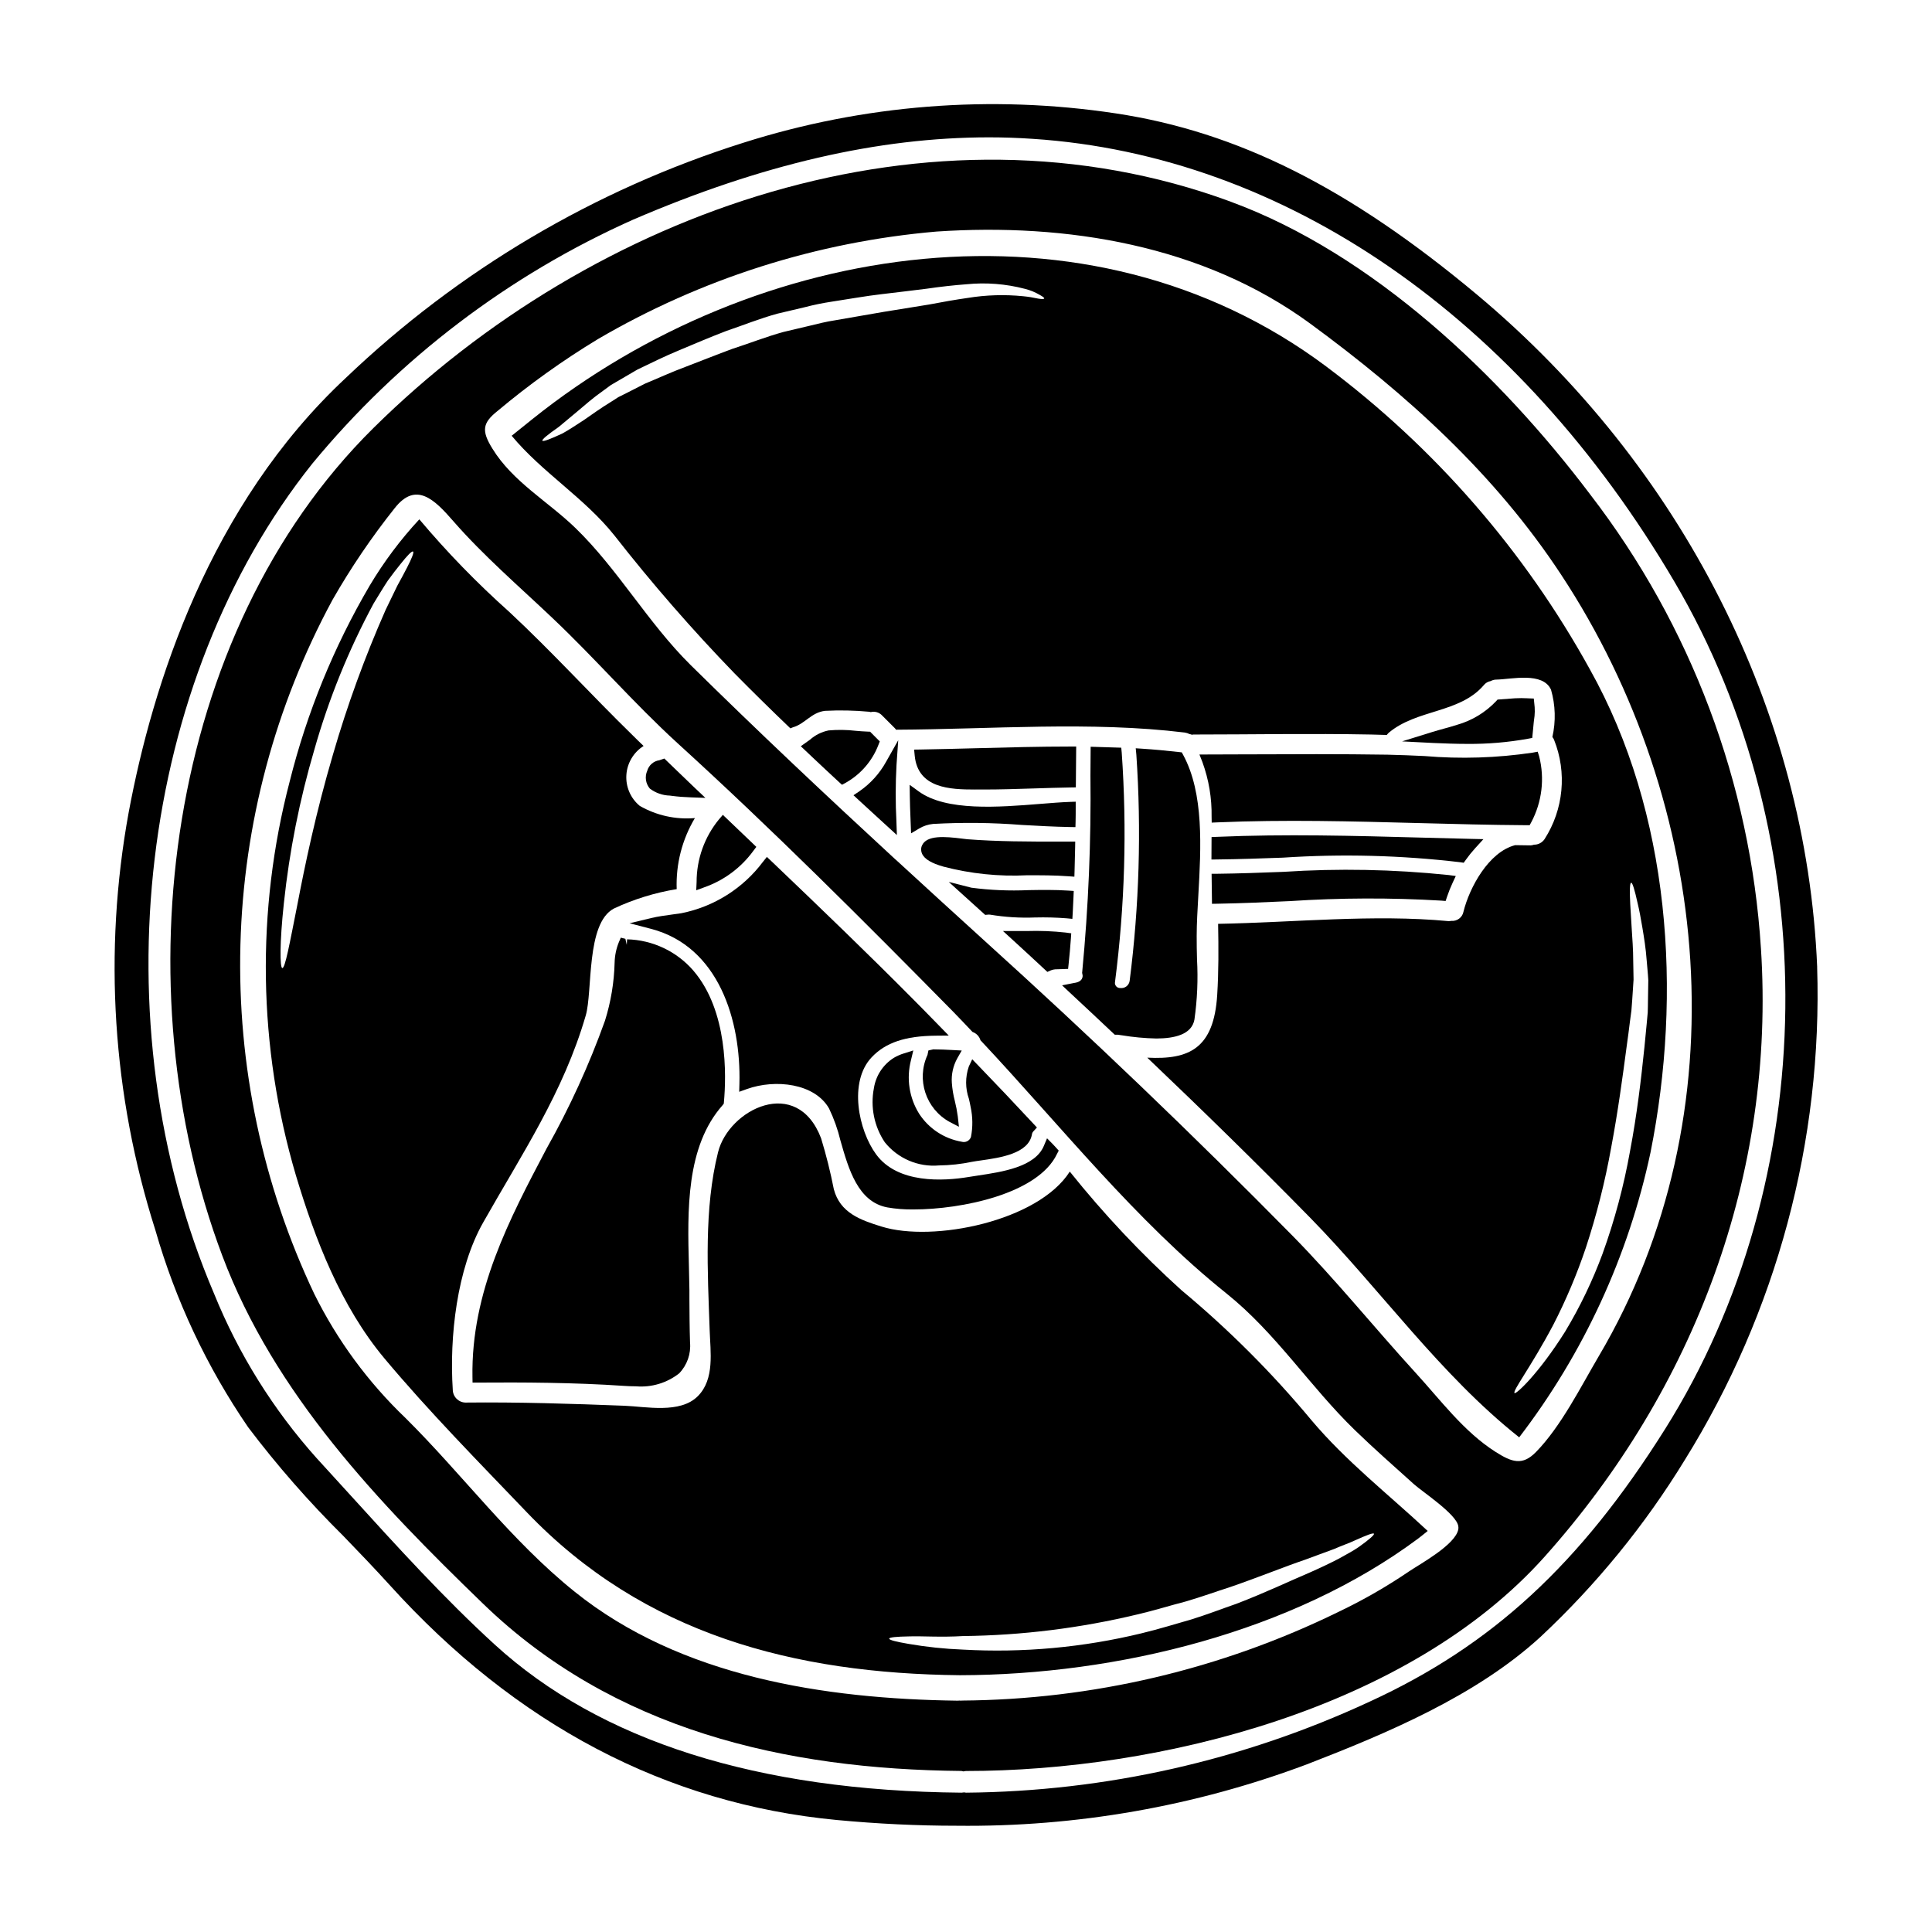 <?xml version="1.0" encoding="UTF-8"?>
<!-- Uploaded to: ICON Repo, www.iconrepo.com, Generator: ICON Repo Mixer Tools -->
<svg fill="#000000" width="800px" height="800px" version="1.1" viewBox="144 144 512 512" xmlns="http://www.w3.org/2000/svg">
 <g>
  <path d="m491.54 520.36c-10.402-12.512-21.934-24.043-34.445-34.445-10.691-9.664-20.586-20.176-29.59-31.43-8.348 13.137-36.211 18.832-49.906 14.562-5.547-1.715-10.969-3.617-12.625-9.883-0.895-4.555-2.019-9.059-3.375-13.5-6.387-16.781-24.469-7.684-27.305 3.676-3.766 15.039-2.754 31.73-2.227 47.129 0.18 5.727 1.387 13.02-3.148 17.539-4.672 4.699-13.742 2.754-19.438 2.531-14.012-0.543-28.086-0.996-42.117-0.844l0.004 0.004c-1.859-0.043-3.352-1.547-3.379-3.406-0.906-13.953 1.055-31.973 8.078-44.359 10.234-18.105 21.254-34.477 27.16-54.812 1.871-6.387 0.031-24.402 7.441-28.34 5.289-2.481 10.898-4.215 16.664-5.152-0.246-6.609 1.43-13.152 4.824-18.832-5.09 0.441-10.188-0.684-14.617-3.231-2.43-2.004-3.746-5.055-3.543-8.199 0.203-3.144 1.902-6 4.566-7.676-0.934-0.906-1.871-1.777-2.754-2.684-11.121-10.848-21.488-22.266-32.848-32.848-8.516-7.602-16.48-15.797-23.836-24.531-4.984 5.367-9.387 11.246-13.137 17.539-9.512 16.207-16.656 33.691-21.215 51.922-8.961 34.277-8.398 70.348 1.625 104.33 5.094 17.023 11.934 34.773 23.508 48.605 11.754 14.043 25.039 27.512 37.727 40.77 31.008 32.398 70.965 42.703 114.75 43.156 41.617-0.09 88.117-11.414 121.44-36.211 0.875-0.633 1.688-1.359 2.531-2.019-10.387-9.684-21.656-18.48-30.816-29.359zm-239.72-225.85c-0.664 1.328-1.539 2.894-2.531 4.723-0.906 1.867-1.969 4.039-3.106 6.414v0.004c-5.5 12.453-10.164 25.258-13.953 38.332-4.519 15.352-7.477 29.559-9.445 39.867-2.051 10.305-3.223 16.816-3.981 16.691-0.629-0.09-0.719-6.629 0.426-17.203 1.465-13.805 4.176-27.453 8.102-40.773 3.812-13.406 9.066-26.359 15.672-38.629 1.387-2.258 2.621-4.328 3.766-6.059 1.266-1.715 2.363-3.191 3.344-4.367 1.871-2.363 3.043-3.543 3.344-3.344 0.309 0.191-0.312 1.77-1.637 4.344zm256.29 255.93c0.176 0.305-1.234 1.539-4.039 3.543-1.418 0.992-3.285 1.969-5.394 3.148-2.168 1.117-4.672 2.32-7.441 3.543-5.457 2.316-12.082 5.484-19.586 8.348-3.828 1.324-7.777 2.863-11.965 4.156-4.219 1.203-8.59 2.562-13.105 3.648l-0.004 0.004c-15.523 3.769-31.516 5.231-47.461 4.328-4.801-0.188-9.582-0.691-14.316-1.508-3.312-0.57-5.152-1.023-5.152-1.387s1.898-0.543 5.301-0.602c3.379-0.121 8.316 0.273 14.285-0.09 15.555-0.176 31.039-2.098 46.168-5.727 4.434-1.023 8.66-2.363 12.84-3.438 4.129-1.203 8.016-2.621 11.781-3.824 7.535-2.59 14.043-5.273 19.887-7.262 2.801-1.023 5.332-1.957 7.594-2.801 2.141-0.934 4.102-1.598 5.609-2.316 3.008-1.352 4.785-2.047 5-1.746z"/>
  <path d="m382.04 340.17-3.227 5.723c-1.727 3.117-4.152 5.793-7.086 7.816l-1.547 1.039 1.371 1.266c1.598 1.48 3.203 2.949 4.809 4.414l5.324 4.871-0.121-3.519v0.004c-0.262-5.019-0.254-10.047 0.023-15.066z"/>
  <path d="m376.8 341.38 0.352-0.895-2.566-2.574-0.582-0.023c-1.074-0.035-2.152-0.125-3.242-0.219h-0.004c-2.383-0.277-4.785-0.312-7.176-0.098-1.828 0.371-3.527 1.215-4.922 2.453l-2.441 1.738 3.328 3.148c2.258 2.125 4.523 4.254 6.801 6.352l0.789 0.715 0.934-0.512v0.004c4.004-2.234 7.094-5.805 8.73-10.09z"/>
  <path d="m418.36 387.14c2.769-0.07 5.539 0.004 8.301 0.219l1.527 0.148 0.094-1.527c0.086-1.453 0.152-2.941 0.211-4.43l0.059-1.438-1.438-0.094c-3.582-0.238-7.144-0.18-10.605-0.125l0.008 0.004c-5.035 0.223-10.078 0.008-15.078-0.645l-6.008-1.531 9.656 8.734 0.645-0.059h0.004c0.219-0.027 0.438-0.027 0.656 0 3.953 0.656 7.965 0.906 11.969 0.742z"/>
  <path d="m414.83 362.62c4.262 0.238 8.512 0.477 12.707 0.551l1.465 0.023 0.039-1.465c0.031-1.246 0.031-2.496 0.031-3.742v-1.527l-1.52 0.051c-2.293 0.078-4.961 0.297-7.824 0.523-11.133 0.895-24.973 2.008-32.273-3.312l-2.387-1.734 0.039 2.949c0.023 1.93 0.098 3.852 0.176 5.766l0.16 4.137 2.137-1.27 0.004-0.004c1.125-0.672 2.387-1.09 3.695-1.215 7.848-0.438 15.715-0.348 23.551 0.27z"/>
  <path d="m427.18 376.22 1.543 0.113 0.047-1.543c0.059-2.086 0.121-4.176 0.152-6.262l0.023-1.496h-4.215c-8.023 0-16.355 0-24.375-0.625-0.312-0.027-0.742-0.086-1.254-0.148-4.773-0.605-9.562-0.98-10.781 1.84v-0.004c-0.305 0.715-0.277 1.531 0.066 2.227 0.664 1.367 2.504 2.461 5.602 3.332v0.004c7.238 1.895 14.723 2.668 22.195 2.297 3.562 0.004 7.266-0.016 10.996 0.266z"/>
  <path d="m427.19 399.52c0.238-2.277 0.453-4.527 0.605-6.805l0.094-1.375-1.367-0.188 0.004-0.004c-3.473-0.387-6.973-0.527-10.465-0.414h-6.258l2.809 2.566c2.754 2.527 5.512 5.055 8.246 7.613l0.703 0.656 0.883-0.395c0.523-0.215 1.086-0.316 1.648-0.305l2.965-0.102z"/>
  <path d="m390.04 422.38-0.242 1.18c-3.008 6.547-0.445 14.305 5.871 17.77l2.457 1.277-0.305-2.754c-0.184-1.383-0.449-2.75-0.785-4.102-0.41-1.566-0.672-3.164-0.789-4.777-0.16-2.266 0.344-4.523 1.441-6.508l1.18-2.066-2.363-0.129c-1.684-0.09-3.434-0.18-5.172-0.18z"/>
  <path d="m387.58 439.15c-2.641-4.242-3.418-9.383-2.156-14.219l0.609-2.551-2.496 0.789 0.004-0.004c-0.938 0.289-1.84 0.684-2.684 1.184-2.832 1.789-4.75 4.715-5.262 8.023-0.969 4.969 0.062 10.121 2.879 14.332 3.461 4.32 8.852 6.629 14.367 6.148 2.945-0.035 5.883-0.359 8.77-0.961 0.641-0.125 1.457-0.238 2.363-0.367 5.039-0.715 12.652-1.789 13.504-6.93h-0.004c0.051-0.297 0.188-0.57 0.395-0.789l0.93-1.004-0.934-1.004c-4.852-5.223-9.762-10.402-14.727-15.539l-1.488-1.543-0.914 1.941h0.004c-0.953 2.766-0.941 5.773 0.027 8.535 0.168 0.734 0.34 1.465 0.461 2.172 0.57 2.621 0.598 5.332 0.082 7.961-0.363 1.008-1.449 1.551-2.473 1.242-4.621-0.793-8.703-3.484-11.258-7.418z"/>
  <path d="m321.51 354.84 0.539 0.07c1.641 0.215 3.316 0.344 4.992 0.395l3.898 0.141-2.832-2.676c-1.664-1.574-3.32-3.188-4.988-4.793l-3.066-2.961-1.309 0.453h0.004c-1.531 0.215-2.793 1.309-3.227 2.793-0.695 1.578-0.422 3.418 0.699 4.727 1.527 1.152 3.375 1.801 5.289 1.852z"/>
  <path d="m324.59 386.01-2.363 0.332c-2.008 0.273-3.902 0.531-5.68 0.957l-5.707 1.375 5.719 1.488c17.918 4.699 23.836 24.273 23.395 41.02l-0.055 2.156 2.031-0.727c7.543-2.711 18.012-1.512 21.781 5.156 1.301 2.711 2.312 5.551 3.012 8.473 2.176 7.629 4.641 16.27 12.43 17.738 2.277 0.391 4.586 0.57 6.898 0.539 12.77 0 33.027-4.121 38.055-14.688l0.465-0.902-0.672-0.754c-0.289-0.324-0.578-0.641-0.867-0.934l-1.555-1.574-0.855 2.031c-2.34 5.57-11.02 6.871-17.391 7.824-0.895 0.133-1.742 0.262-2.527 0.395-6.691 1.113-18.797 1.816-24.516-5.988-4.664-6.34-7.367-19.207-1.18-25.742 3.672-3.883 8.898-5.644 16.961-5.715l3.465-0.031-3.973-4.07c-1.969-2.004-3.898-4-5.863-5.953-11.535-11.613-23.223-22.879-37.188-36.211l-1.18-1.109-1.004 1.258h-0.004c-5.281 7.066-12.984 11.93-21.633 13.656z"/>
  <path d="m328.51 379.93 2.07-0.758v-0.004c5.242-1.824 9.801-5.203 13.066-9.688l0.789-1.047-0.938-0.902c-2.266-2.172-4.527-4.328-6.816-6.516l-1.121-1.066-1.012 1.18h-0.004c-3.844 4.68-5.941 10.547-5.938 16.605z"/>
  <path d="m335.81 436.48 0.043-0.484c0.625-6.902 1.086-24.121-8.133-34.801h0.004c-4.426-5.098-10.793-8.098-17.539-8.266l-0.086 1.473-0.371-1.613-1.211-0.297-0.496 1.145c-0.715 1.742-1.098 3.598-1.141 5.481-0.133 5.219-0.992 10.398-2.555 15.383-4.199 11.715-9.379 23.051-15.488 33.895-9.84 18.668-20.02 37.977-19.629 60.543l0.023 1.461h1.461c11.617-0.082 25.301-0.039 38.676 0.871 0.992 0.07 2.074 0.117 3.203 0.117 4.102 0.336 8.18-0.891 11.414-3.434 2.109-2.188 3.16-5.18 2.879-8.203-0.121-3.836-0.145-7.699-0.164-11.559v-2.394c-0.023-1.988-0.074-4.043-0.129-6.144-0.395-14.898-0.816-31.781 8.945-42.793z"/>
  <path d="m474.61 343.91-12.746 0.043 0.789 2.004c1.695 4.652 2.519 9.578 2.434 14.531l0.027 1.512 1.516-0.066c17.711-0.762 35.777-0.281 53.215 0.184 9.383 0.25 19.086 0.508 28.641 0.57h0.891l0.426-0.789v0.004c2.84-5.352 3.59-11.57 2.098-17.441l-0.395-1.254-1.289 0.242h-0.004c-9.496 1.418-19.129 1.723-28.695 0.91-3.242-0.148-6.512-0.297-9.84-0.363-12.199-0.195-25.406-0.133-37.066-0.086z"/>
  <path d="m470.14 197.44c-79.676-29.324-168.86 2.316-227.21 60.023-55.262 54.664-66.688 148.53-40.016 219.32 13.777 36.605 41.328 65.363 69.098 92.211 34.508 33.418 80.008 43.906 126.8 44.328v0.004c0.176 0.023 0.344 0.062 0.512 0.117 0.223-0.055 0.445-0.094 0.676-0.109 51.227 0 117.29-16.457 153.38-56.836 39.656-44.418 61.172-101.28 57.285-161.21l-0.004-0.004c-2.777-43.684-18.527-85.547-45.23-120.23-23.812-31.559-57.684-63.805-95.293-77.602zm60.328 351.82c-0.691 4.098-10.273 9.281-13.016 11.152v-0.004c-5.965 4.059-12.23 7.656-18.742 10.758-31.105 15.227-65.234 23.262-99.867 23.504-0.031 0-0.062 0.027-0.09 0.027-0.152 0-0.305-0.027-0.453-0.027-0.211 0-0.422 0.027-0.602 0.027-35.109-0.48-73.289-6.266-101.43-28.898-16.816-13.5-29.59-30.918-44.809-46.016-9.906-9.469-18.086-20.59-24.168-32.871-13.707-28.883-20.418-60.59-19.578-92.547 0.836-31.961 9.195-63.273 24.402-91.395 4.856-8.496 10.355-16.605 16.449-24.258 5.637-7.234 10.547-2.383 15.547 3.375 8.078 9.254 17.449 17.297 26.34 25.738 11.332 10.727 21.516 22.539 33.062 33.086 25.223 22.961 49.266 47.008 73.211 71.328 1.684 1.715 3.344 3.496 5.004 5.242v-0.004c1.016 0.355 1.801 1.172 2.109 2.203 21.332 22.723 41.039 47.762 65.238 67.141 13.168 10.574 22 24.559 33.992 36.188 5.094 4.945 10.395 9.586 15.637 14.316 2.289 2.051 11.301 7.953 11.754 11.121v-0.004c0.051 0.27 0.055 0.543 0.012 0.816zm37.246-45.895c-4.789 8.137-10.031 18.652-16.633 25.402-3.617 3.734-6.418 2.754-10.789-0.031-8.375-5.332-14.562-13.742-21.184-20.973-10.938-11.965-21.125-24.621-32.516-36.211-26.488-26.883-53.75-52.992-81.781-78.328-7.836-7.113-15.633-14.238-23.387-21.367-0.047-0.02-0.086-0.051-0.121-0.09-18.355-16.926-36.465-33.961-54.316-51.562-11.301-11.18-19.227-25.371-30.496-36.281-7.203-6.992-16.633-12.266-22-21.035-2.926-4.723-2.652-6.777 1.355-9.973 8.352-7.008 17.227-13.363 26.551-19.016 27.438-16.062 58.109-25.809 89.785-28.535 34.445-2.316 70.633 3.586 99.051 24.402 25.617 18.801 48.91 39.805 66.477 66.52 40.02 60.742 47.945 142.8 10.004 207.08z"/>
  <path d="m532.83 341.14c5.41 0.047 10.812-0.41 16.137-1.371l1.09-0.207 0.207-2.09c0.062-0.609 0.129-1.215 0.172-1.828l0.086-0.789 0.004 0.004c0.254-1.508 0.277-3.047 0.066-4.559l-0.121-1.18-1.637-0.062v-0.004c-1.125-0.062-2.25-0.062-3.375 0l-4.598 0.344-0.395 0.438h0.004c-2.824 2.973-6.394 5.129-10.336 6.25-1.125 0.367-2.293 0.688-3.473 1.012-1.055 0.297-2.117 0.586-3.172 0.914l-7.926 2.465 8.293 0.422c2.91 0.125 5.91 0.242 8.973 0.242z"/>
  <path d="m531.9 372.64 0.527-0.734v-0.004c0.773-1.09 1.609-2.129 2.508-3.117l2.184-2.398-3.238-0.074c-4.414-0.098-8.832-0.219-13.246-0.34-17.711-0.484-36.062-0.984-54.141-0.199l-1.418 0.059-0.031 5.953 1.492-0.02c5.805-0.062 11.602-0.27 17.395-0.477 15.695-1.039 31.453-0.633 47.07 1.215z"/>
  <path d="m484.09 375.05c-5.84 0.223-11.688 0.445-17.52 0.508h-1.484l0.105 7.961 1.477-0.023c6.297-0.109 12.793-0.395 19.09-0.688h0.004c13.379-0.883 26.801-0.926 40.188-0.133l1.156 0.098 0.367-1.098c0.422-1.262 0.914-2.496 1.477-3.703l0.852-1.824-1.996-0.266v0.004c-14.523-1.508-29.145-1.789-43.715-0.836z"/>
  <path d="m625.57 400.27v-0.031c-2.82-67.641-35.68-132.57-90.133-178.14-33.906-28.34-63.449-43.18-95.797-48.059h-0.004c-33.043-4.988-66.793-2.32-98.645 7.793-39.43 12.449-75.48 33.777-105.38 62.348-36.086 33.684-51.199 81.203-57.516 115.14-6.742 36.926-4.309 74.941 7.086 110.7 5.336 18.613 13.637 36.246 24.582 52.219 7.703 10.18 16.121 19.793 25.191 28.773 4.082 4.234 8.297 8.609 12.266 12.988 33.508 37.074 73.387 58.039 118.52 62.316 10.816 1.016 21.391 1.523 31.723 1.523h0.004c31.691 0.379 63.18-5.137 92.855-16.266 21.031-8.141 44.895-18.137 61.938-33.797 14.797-13.832 27.656-29.602 38.227-46.879 24.328-39.129 36.535-84.582 35.074-130.63zm-40.363 122.53c-22.461 35.727-45.871 57.305-78.254 72.16-33.527 15.574-69.996 23.797-106.96 24.117l-0.48-0.078-0.684 0.078c-54.117-0.484-95.738-13.684-123.71-39.238-13.422-12.266-26.031-26.145-38.227-39.57-2.981-3.281-5.957-6.547-8.93-9.793h-0.004c-11.535-12.883-20.754-27.664-27.246-43.688-30.66-71.832-19.938-162.29 26.062-219.93 22.965-27.828 52.066-49.961 85.02-64.656 34-14.629 64.984-21.805 94.305-21.805 3.883 0 7.738 0.133 11.566 0.395 66.828 4.375 128.83 47.18 170.11 117.43 40.082 68.156 39.051 158.41-2.566 224.58z"/>
  <path d="m460.54 414.17c0.75-5.277 0.977-10.613 0.68-15.938-0.051-2.074-0.102-4.148-0.086-6.215 0-3.293 0.219-6.922 0.438-10.77 0.711-12.648 1.52-26.988-4.023-37.191l-0.367-0.672-0.762-0.086c-3.215-0.367-6.434-0.668-9.711-0.883l-1.727-0.113 0.164 1.727c1.355 19.98 0.758 40.043-1.777 59.906-0.168 1.219-1.289 2.066-2.504 1.902-0.414 0.016-0.812-0.156-1.078-0.473-0.27-0.312-0.379-0.734-0.297-1.137 2.602-20.16 3.199-40.523 1.777-60.801l-0.125-1.281-8.109-0.25-0.055 7.598v-0.004c0.199 17.387-0.527 34.773-2.18 52.086l-0.027 0.25 0.059 0.242v0.004c0.043 0.156 0.07 0.32 0.082 0.484 0 1.426-1.332 1.812-2.238 1.934l-3.211 0.633 2.098 1.969c3.82 3.543 7.644 7.137 11.438 10.719l0.43 0.395h0.789l1 0.148-0.004-0.004c3.051 0.508 6.137 0.797 9.227 0.863 4.812-0.012 9.391-1.039 10.102-5.043z"/>
  <path d="m495.48 241.13c-63.191-47.25-151.19-33.457-210.37 13.922l-5.512 4.43c8.016 9.676 19.285 16.457 27.211 26.398 9.957 12.734 20.578 24.938 31.824 36.551 4.879 4.941 9.82 9.805 14.824 14.59 0.207-0.09 0.422-0.18 0.66-0.273 3.254-0.934 4.852-3.918 8.496-4.367 3.918-0.203 7.848-0.125 11.754 0.242 0.137 0.012 0.266 0.043 0.395 0.09 1.094-0.273 2.25 0.074 3.016 0.902l3.254 3.254c0.164 0.152 0.305 0.324 0.422 0.512 25.164-0.117 51.652-2.289 76.539 0.754v0.004c0.43 0.062 0.848 0.195 1.234 0.395 0.219 0.031 0.434 0.094 0.637 0.18 0.121 0 0.238-0.059 0.395-0.059 15.066 0 31.188-0.305 47.066 0 1.418 0.027 2.801 0.09 4.191 0.117h-0.004c0.168-0.23 0.359-0.441 0.574-0.629 7.41-6.207 18.742-5.117 25.133-12.566h-0.004c0.457-0.578 1.113-0.965 1.84-1.086 0.48-0.266 1.023-0.402 1.574-0.391 3.938-0.09 12.238-2.109 14.406 2.68 1.176 4.082 1.301 8.395 0.359 12.535 0.191 0.227 0.348 0.48 0.453 0.758 3.449 8.648 2.516 18.43-2.504 26.273-0.625 0.953-1.691 1.52-2.828 1.508-0.273 0.102-0.559 0.16-0.848 0.18-1.387 0-2.754-0.027-4.129-0.059-6.992 1.777-12.109 11.184-13.711 17.66h0.004c-0.305 1.508-1.691 2.543-3.223 2.406-0.262 0.055-0.523 0.074-0.789 0.062-19.824-1.867-40.98 0.363-61.008 0.723 0.121 6.297 0.148 12.594-0.238 18.801-0.875 14.258-7.441 17.238-18.535 16.664 14.645 13.953 29.125 28.086 43.297 42.551 18.621 19.043 34.32 41.461 55.266 58.066l-0.004 0.004c17.074-22.27 28.965-48.066 34.809-75.516 8.438-42.219 5.301-89.863-16.09-128.04-17.32-31.395-41.125-58.742-69.84-80.223zm-76.328-17.992c-1.312-0.289-2.641-0.504-3.981-0.633-4.91-0.496-9.867-0.344-14.738 0.453-3.148 0.453-6.508 1.027-10.234 1.746-3.734 0.602-7.715 1.234-11.93 1.93-4.215 0.691-8.496 1.508-13.02 2.258-2.258 0.336-4.492 0.906-6.719 1.449-2.227 0.543-4.551 1.086-6.871 1.625-4.641 1.266-9.16 3.074-13.527 4.465-4.07 1.504-8.438 3.25-12.297 4.723-3.981 1.477-7.477 3.102-10.906 4.519-1.688 0.875-3.285 1.688-4.852 2.473-0.75 0.395-1.508 0.75-2.231 1.113-0.66 0.453-1.355 0.875-2.019 1.297-2.621 1.598-5 3.312-7.086 4.762-2.168 1.418-4.098 2.68-5.664 3.543-3.285 1.539-5.152 2.231-5.332 1.93-0.18-0.305 1.387-1.594 4.328-3.644 1.359-1.113 3.016-2.504 4.914-4.098 1.969-1.656 4.129-3.586 6.84-5.488 0.664-0.512 1.359-0.992 2.051-1.508 0.75-0.449 1.535-0.902 2.316-1.355 1.508-0.875 3.074-1.777 4.723-2.754 3.465-1.656 7.231-3.543 11.148-5.152 4.012-1.688 7.894-3.344 12.445-5.094 4.402-1.477 8.77-3.281 13.562-4.582 2.469-0.57 4.879-1.141 7.262-1.715 2.312-0.605 4.656-1.086 7.019-1.445 4.613-0.695 9.055-1.508 13.262-1.992 4.207-0.484 8.199-0.992 11.934-1.445 3.707-0.543 7.293-0.938 10.547-1.18 5.191-0.523 10.438-0.117 15.488 1.203 1.383 0.336 2.711 0.875 3.934 1.598 0.875 0.484 1.262 0.789 1.203 0.965-0.055 0.18-0.656 0.188-1.57 0.035zm151.82 225.02c1.805-9.551 3.043-18.801 4.16-27.215 0.301-2.106 0.57-4.156 0.812-6.176 0.152-0.996 0.273-1.969 0.395-2.953 0.09-0.906 0.148-1.84 0.207-2.711 0.121-1.902 0.242-3.738 0.363-5.488 0-1.715-0.09-3.344-0.09-4.914 0-3.102-0.238-5.996-0.395-8.527-0.152-2.531-0.273-4.762-0.395-6.57-0.18-3.586-0.117-5.606 0.238-5.668 0.359-0.062 0.938 1.902 1.719 5.422 0.422 1.746 0.844 3.938 1.262 6.481 0.422 2.543 0.906 5.43 1.145 8.742 0.121 1.656 0.332 3.406 0.422 5.211-0.027 1.746-0.059 3.586-0.09 5.488-0.027 0.992 0 1.746-0.059 3.012l-0.273 2.984c-0.207 2.019-0.395 4.07-0.602 6.207-0.875 8.496-1.969 17.844-3.824 27.602v0.008c-1.648 9.23-4.078 18.301-7.262 27.121-2.656 7.199-5.988 14.129-9.945 20.699-7.023 11.152-12.957 16.605-13.383 16.277-0.66-0.516 4.309-6.871 10.234-18.051 3.398-6.606 6.293-13.453 8.66-20.492 2.848-8.66 5.086-17.512 6.699-26.488z"/>
  <path d="m402.42 353.23h2.144c4.523 0 9.055-0.141 13.543-0.289 3.188-0.102 6.375-0.203 9.562-0.254l1.438-0.023 0.094-10.824h-1.492c-8.215 0-16.578 0.223-24.668 0.438-5.09 0.133-10.164 0.27-15.191 0.352l-1.598 0.023 0.152 1.574c0.832 8.719 9.406 9.004 16.016 9.004z"/>
 </g>
</svg>